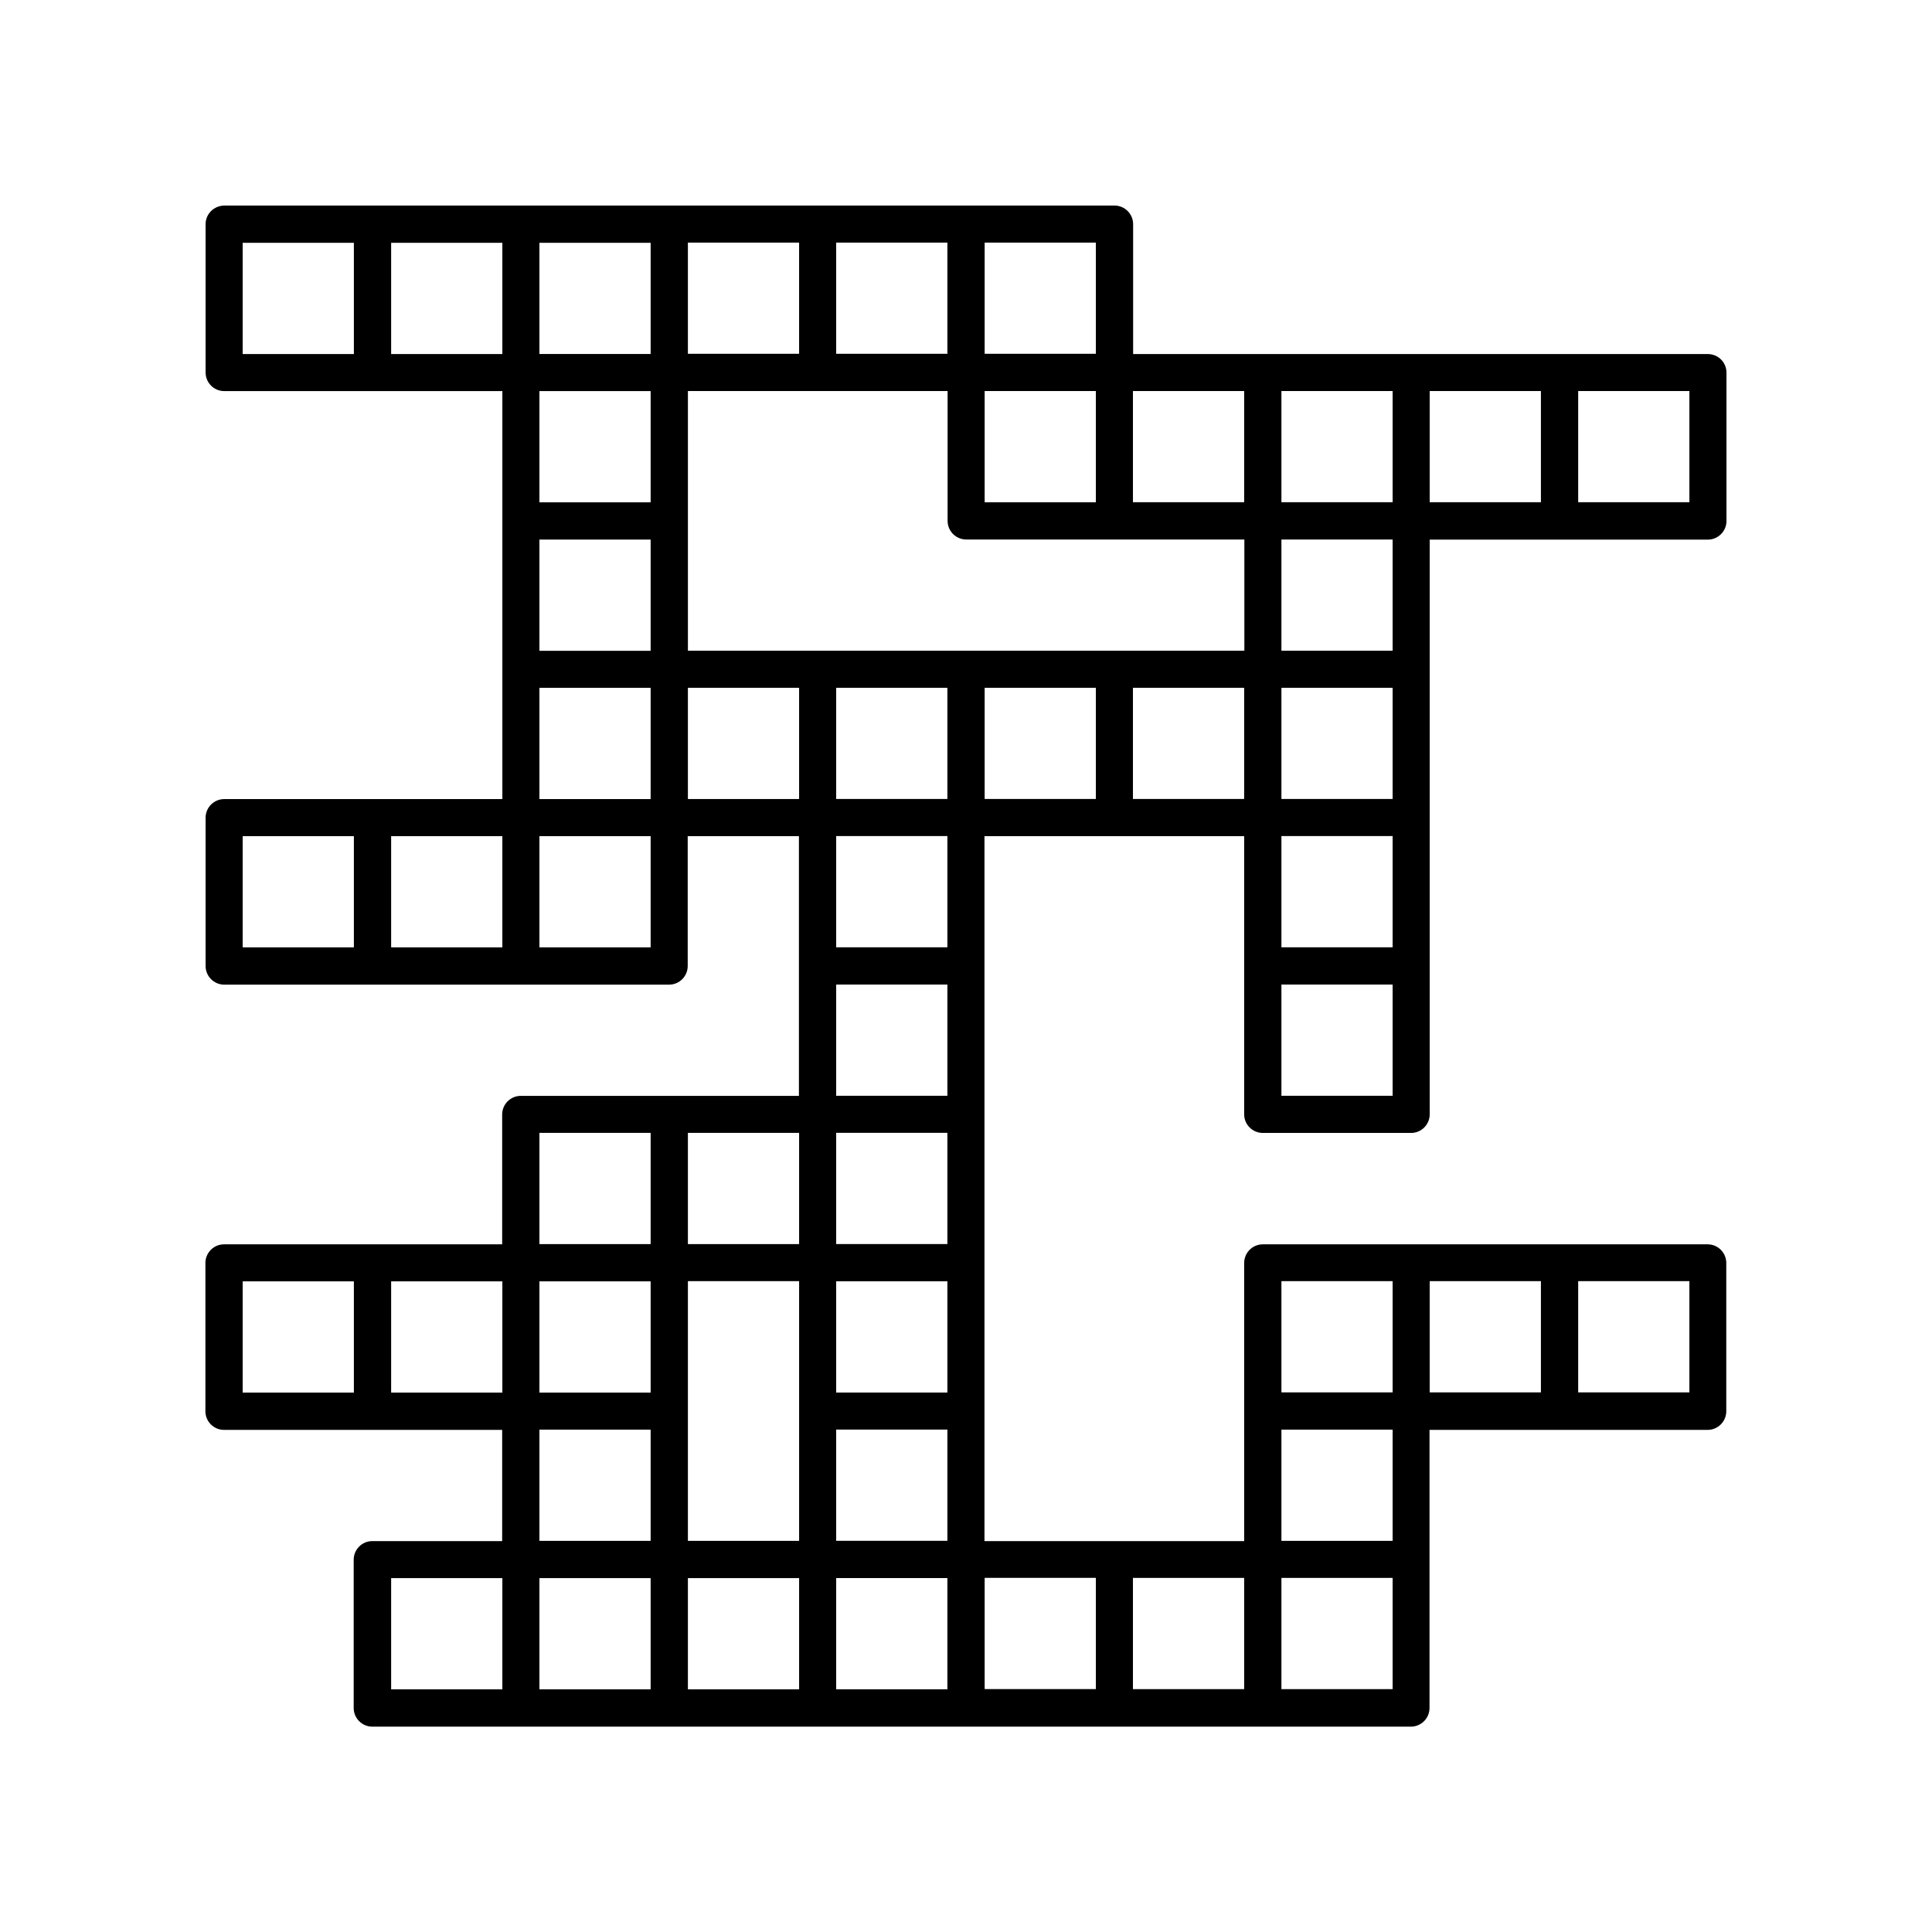 <?xml version="1.0" encoding="UTF-8"?>
<!-- Uploaded to: SVG Find, www.svgfind.com, Generator: SVG Find Mixer Tools -->
<svg fill="#000000" width="800px" height="800px" version="1.1" viewBox="144 144 512 512" xmlns="http://www.w3.org/2000/svg">
 <path d="m596.59 237.82h-152.3v-34.41c0-2.719-2.215-4.938-4.938-4.938l-39.348 0.004h-196.48c-2.824 0-5.039 2.215-5.039 4.934v39.297c0 2.719 2.215 4.938 4.938 4.938h73.707v108.12h-73.707c-2.719 0-4.938 2.215-4.938 4.938v39.301c0 2.719 2.215 4.938 4.938 4.938h117.89c2.719 0 4.938-2.215 4.938-4.938v-34.41h29.473v68.82h-73.707c-2.719 0-4.938 2.215-4.938 4.938v34.41h-73.707c-2.719 0-4.938 2.215-4.938 4.938v39.297c0 2.719 2.215 4.938 4.938 4.938h73.707v29.473h-34.41c-2.719 0-4.938 2.215-4.938 4.938v39.297c0 2.719 2.215 4.938 4.938 4.938h275.23c2.719 0 4.938-2.215 4.938-4.938v-73.707h73.707c2.719 0 4.938-2.215 4.938-4.938v-39.297c0-2.719-2.215-4.938-4.938-4.938h-117.89c-2.719 0-4.938 2.215-4.938 4.938v73.707h-68.82v-186.81h68.82v73.707c0 2.719 2.215 4.938 4.938 4.938h39.297c2.719 0 4.938-2.215 4.938-4.938v-152.3h73.707c2.719 0 4.938-2.215 4.938-4.938v-39.297c0-2.773-2.219-4.941-4.938-4.941zm-358.81 0h-29.473v-29.473h29.473zm0 157.24h-29.473v-29.473h29.473zm39.348 0h-29.473v-29.473h29.473zm0-157.24h-29.473v-29.473h29.473zm39.297 157.24h-29.473v-29.473h29.473zm0-39.297h-29.473v-29.473h29.473zm0-39.297h-29.473v-29.473h29.473zm0-39.348h-29.473v-29.473h29.473zm0-39.301h-29.473v-29.473h29.473zm-78.645 275.23h-29.473v-29.473h29.473zm39.348 78.645h-29.473v-29.473h29.473zm0-78.645h-29.473v-29.473h29.473zm39.297 78.645h-29.473v-29.473h29.473zm0-39.348h-29.473v-29.473h29.473zm0-39.297h-29.473v-29.473h29.473zm0-39.348h-29.473v-29.473h29.473zm39.348 117.99h-29.473v-29.473h29.473zm0-73.758v34.41h-29.473v-68.82h29.473zm0-44.234h-29.473v-29.473h29.473zm206.46 9.824h29.473v29.473h-29.473zm-39.348 0h29.473v29.473h-29.473zm-39.297 0h29.473v29.473h-29.473zm0 39.348h29.473v29.473h-29.473zm0 39.297h29.473v29.473h-29.473zm-39.348 0h29.473v29.473h-29.473zm-39.297-353.88h29.473v29.473h-29.473zm0 39.348h29.473v29.473h-29.473zm-39.348-39.348h29.473v29.473h-29.473zm-39.297 0h29.473v29.473h-29.473zm29.473 147.46h-29.473v-29.473h29.473zm39.297 235.93h-29.473v-29.473h29.473zm0-39.348h-29.473v-29.473h29.473zm0-39.297h-29.473v-29.473h29.473zm0-39.348h-29.473v-29.473h29.473zm0-39.297h-29.473v-29.473h29.473zm0-39.348h-29.473v-29.473h29.473zm0-39.297h-29.473v-29.473h29.473zm39.348 206.41v29.473h-29.473v-29.473zm0-206.41h-29.473v-29.473h29.473zm39.297 0h-29.473v-29.473h29.473zm0-39.297h-147.41v-68.82h68.82v34.41c0 2.719 2.215 4.938 4.938 4.938h73.707v29.473zm0-39.348h-29.473v-29.473h29.473zm39.348 157.29h-29.473v-29.473h29.473zm0-39.348h-29.473v-29.473h29.473zm0-39.297h-29.473v-29.473h29.473zm0-39.297h-29.473v-29.473h29.473zm0-39.348h-29.473v-29.473h29.473zm39.297 0h-29.473v-29.473h29.473zm39.348 0h-29.473v-29.473h29.473z"/>
</svg>